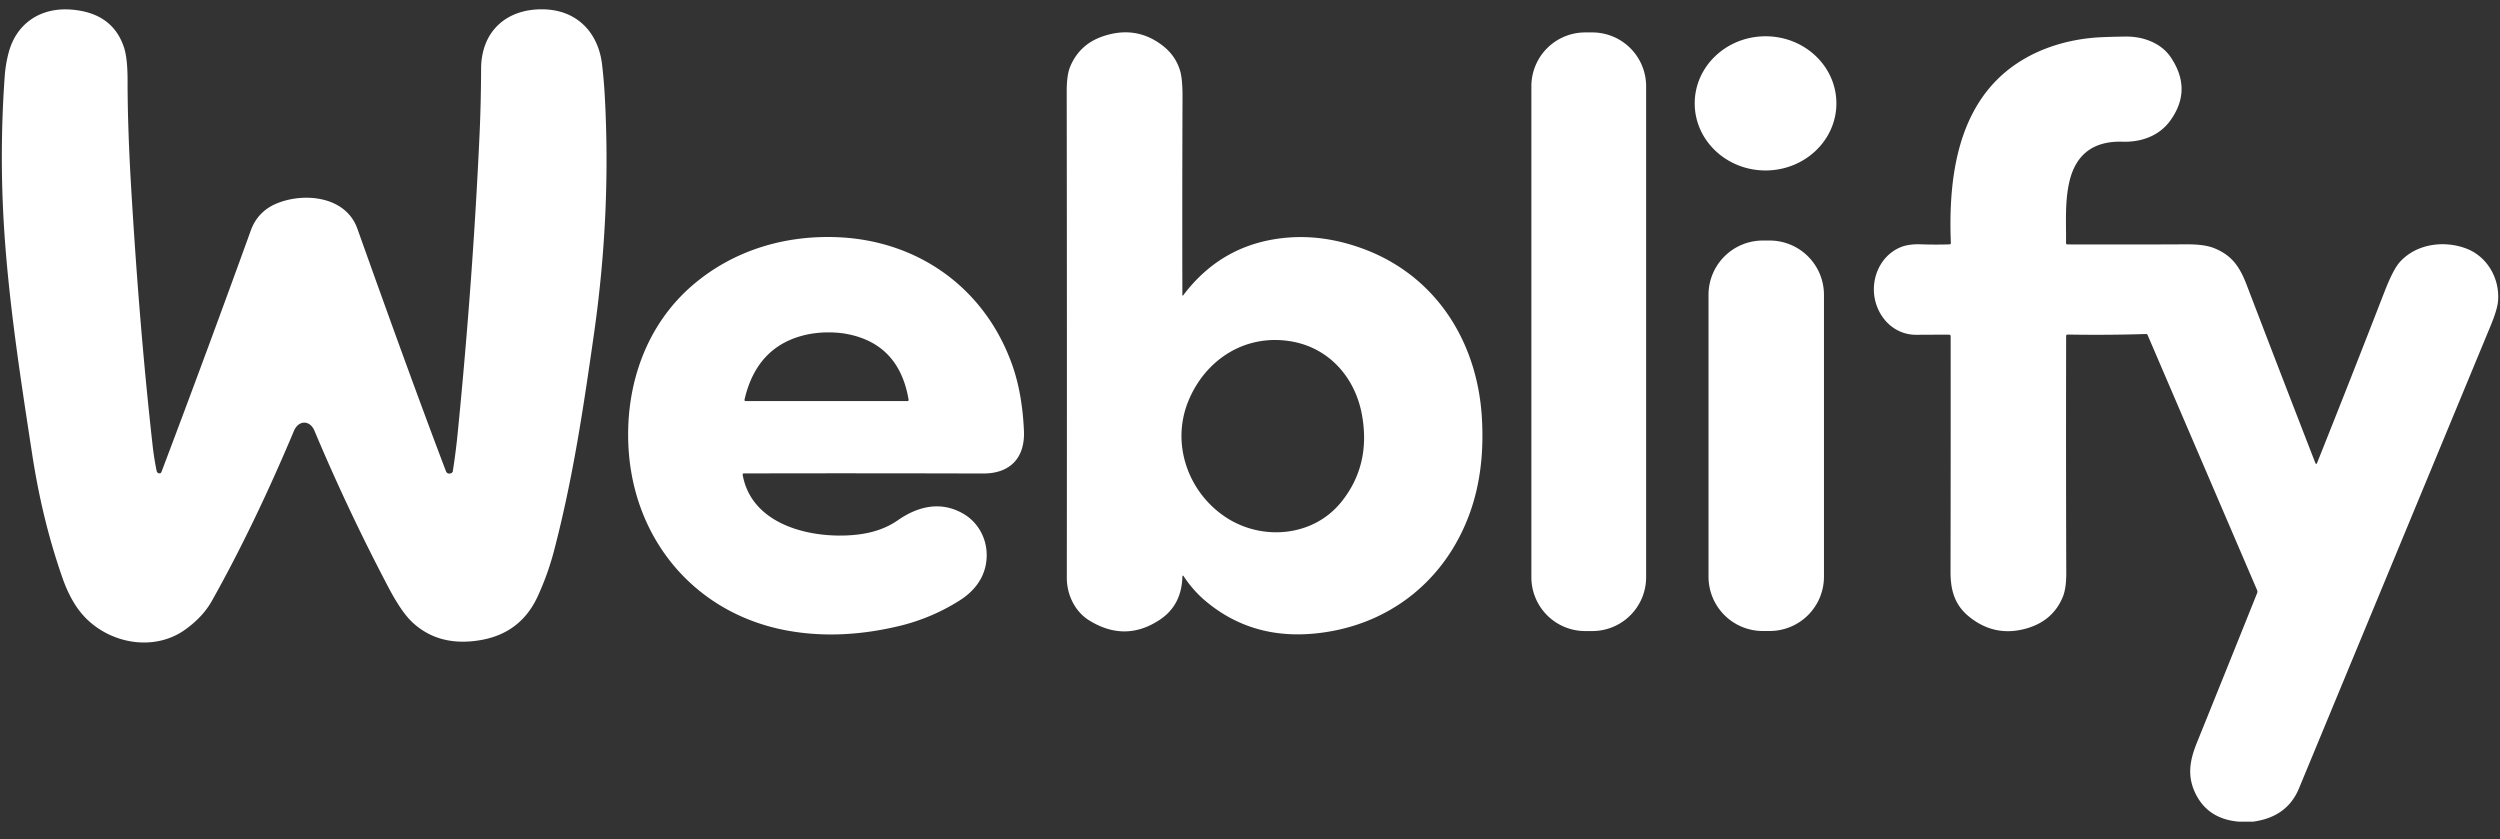 <svg width="140" height="47" xmlns="http://www.w3.org/2000/svg"><rect width="100%" height="100%" fill="#333333" stroke="none"/><g clip-path="url(#Name=Weblify, Color=Light__a)" fill="#fff"><path d="M25.358 26.384a38.02 38.02 0 0 0 .29-2.31c.56-5.674.964-11.212 1.21-16.613.05-1.092.078-2.296.084-3.613.009-2.09 1.413-3.36 3.472-3.326 1.884.03 3.087 1.284 3.302 3.086.064.55.113 1.106.146 1.67.25 4.4.05 8.875-.6 13.426-.59 4.128-1.17 8.043-2.22 12.077a15.504 15.504 0 0 1-.942 2.64c-.637 1.364-1.702 2.172-3.195 2.426-1.521.26-2.779-.06-3.774-.962-.415-.375-.87-1.031-1.366-1.969a112.129 112.129 0 0 1-4.155-8.793c-.261-.62-.895-.597-1.15.008-1.488 3.54-3.021 6.716-4.602 9.531-.319.57-.798 1.09-1.437 1.56-1.804 1.335-4.399.81-5.808-.815-.449-.518-.823-1.206-1.122-2.064-.786-2.256-1.323-4.52-1.694-6.94C1.174 21.352.523 17.154.245 13.03A63.458 63.458 0 0 1 .26 4.328 7.17 7.17 0 0 1 .5 2.89C.949 1.294 2.279.413 3.966.536c1.558.115 2.55.823 2.979 2.123.131.403.198 1.004.199 1.803 0 1.802.068 3.823.202 6.063.316 5.319.718 10.139 1.205 14.46.054.475.128.94.223 1.396a.159.159 0 0 0 .112.12c.077.024.13-.003.159-.08a979.745 979.745 0 0 0 5.005-13.528c.25-.69.737-1.192 1.391-1.475 1.525-.66 3.913-.462 4.572 1.389 2.007 5.637 3.658 10.158 4.953 13.563.053.14.151.183.296.13a.15.15 0 0 0 .097-.116Zm40.855 5.923c-.032 1.055-.448 1.85-1.247 2.387-1.296.87-2.622.885-3.98.043-.781-.485-1.244-1.423-1.244-2.372.008-9.07.006-18.159-.006-27.266 0-.6.064-1.053.192-1.361.348-.84.959-1.407 1.833-1.704 1.25-.425 2.374-.244 3.373.541.465.367.78.823.947 1.37.096.314.143.817.14 1.508-.014 3.659-.017 7.343-.008 11.051 0 .064.02.07.058.02 1.481-1.963 3.45-3.038 5.903-3.223 1.338-.1 2.704.102 4.1.608 4.063 1.471 6.418 5.122 6.704 9.372.135 2.026-.088 3.845-.67 5.456-1.395 3.861-4.642 6.36-8.713 6.743-2.422.229-4.504-.426-6.246-1.963a6.5 6.5 0 0 1-1.054-1.233c-.052-.077-.079-.07-.082.023Zm6.232-13.164c-2.604-.514-4.931.928-5.908 3.343-.966 2.39.008 5.104 2.122 6.489 2.026 1.327 4.886 1.09 6.458-.87 1.108-1.379 1.492-3.005 1.152-4.877-.369-2.034-1.769-3.677-3.824-4.085ZM89.169 1.816h-.398a3.014 3.014 0 0 0-3.014 3.014v27.495a3.014 3.014 0 0 0 3.014 3.014h.398a3.014 3.014 0 0 0 3.014-3.014V4.83a3.014 3.014 0 0 0-3.014-3.014Zm9.715 7.73c2.191-.008 3.961-1.696 3.954-3.771-.008-2.075-1.79-3.751-3.98-3.743-2.191.007-3.961 1.696-3.954 3.77.008 2.075 1.79 3.751 3.98 3.744Zm27.269 36.469h-.753c-1.203-.094-2.035-.65-2.494-1.667-.419-.929-.278-1.773.119-2.754a2686.81 2686.81 0 0 0 3.375-8.382.206.206 0 0 0-.002-.164l-6.133-14.29a.087.087 0 0 0-.082-.053 91.26 91.26 0 0 1-4.387.03c-.062-.001-.092.029-.092.09-.009 4.654-.007 9.076.007 13.266.002.576-.064 1.025-.198 1.347-.359.86-1.002 1.434-1.927 1.724-1.22.38-2.323.172-3.31-.623-.797-.644-1.048-1.456-1.046-2.52.008-4.245.01-8.64.007-13.183 0-.064-.032-.095-.095-.095-.561 0-1.172.003-1.832.007-1.175.006-2.075-.868-2.314-1.983-.246-1.148.286-2.43 1.417-2.913.306-.13.695-.187 1.17-.17.525.018 1.054.02 1.586.003.054-.002.081-.03.079-.085-.137-3.4.294-7.283 3.095-9.598 1.492-1.234 3.45-1.837 5.36-1.919.421-.018.867-.03 1.34-.035.985-.012 1.981.368 2.509 1.145.828 1.216.821 2.406-.023 3.569-.603.835-1.603 1.207-2.661 1.174-1.561-.048-2.623.638-2.992 2.278-.25 1.107-.166 2.26-.178 3.386 0 .058.029.088.087.088 2.253.007 4.479.006 6.678-.005.656-.004 1.165.068 1.529.214 1.023.413 1.445 1.072 1.834 2.09 1.191 3.114 2.471 6.434 3.84 9.959a.048.048 0 0 0 .017.02.045.045 0 0 0 .025.008.04.04 0 0 0 .024-.007.038.038 0 0 0 .016-.02 983.65 983.65 0 0 0 3.771-9.577c.33-.853.619-1.417.868-1.693.92-1.024 2.467-1.232 3.721-.76 1.185.447 1.896 1.697 1.781 2.963-.029.312-.17.773-.423 1.384l-10.727 25.894c-.444 1.07-1.306 1.69-2.586 1.857ZM41.591 26.6c.522 2.874 3.967 3.602 6.366 3.344.916-.098 1.691-.369 2.325-.812 1.121-.781 2.4-1.088 3.65-.371.915.523 1.42 1.553 1.308 2.623-.1.991-.698 1.745-1.53 2.26a11.183 11.183 0 0 1-3.199 1.374c-2.275.566-4.422.663-6.444.29-5.154-.952-8.62-5.109-8.875-10.328-.17-3.463 1.016-6.823 3.64-9.048 2.266-1.922 5.136-2.78 8.123-2.646 4.497.203 8.204 2.866 9.724 7.136.378 1.059.598 2.29.661 3.694.07 1.525-.775 2.405-2.28 2.4-4.596-.013-9.06-.015-13.395-.004-.06 0-.085.03-.074.088Zm9.292-4.212c-.362-2.148-1.573-3.387-3.635-3.716a6.12 6.12 0 0 0-1.934.038c-1.936.378-3.142 1.598-3.619 3.659-.014.06.01.09.072.09h9.055a.064.064 0 0 0 .047-.022.06.06 0 0 0 .014-.049Zm48.22-8.918h-.387a3.04 3.04 0 0 0-3.039 3.04v15.786a3.04 3.04 0 0 0 3.04 3.04h.386a3.04 3.04 0 0 0 3.039-3.04V16.51a3.04 3.04 0 0 0-3.04-3.04Z"/></g><defs><clipPath id="Name=Weblify, Color=Light__a"><path fill="#fff" transform="translate(0 .39)" d="M0 0h140v45.626H0z"/></clipPath></defs></svg>